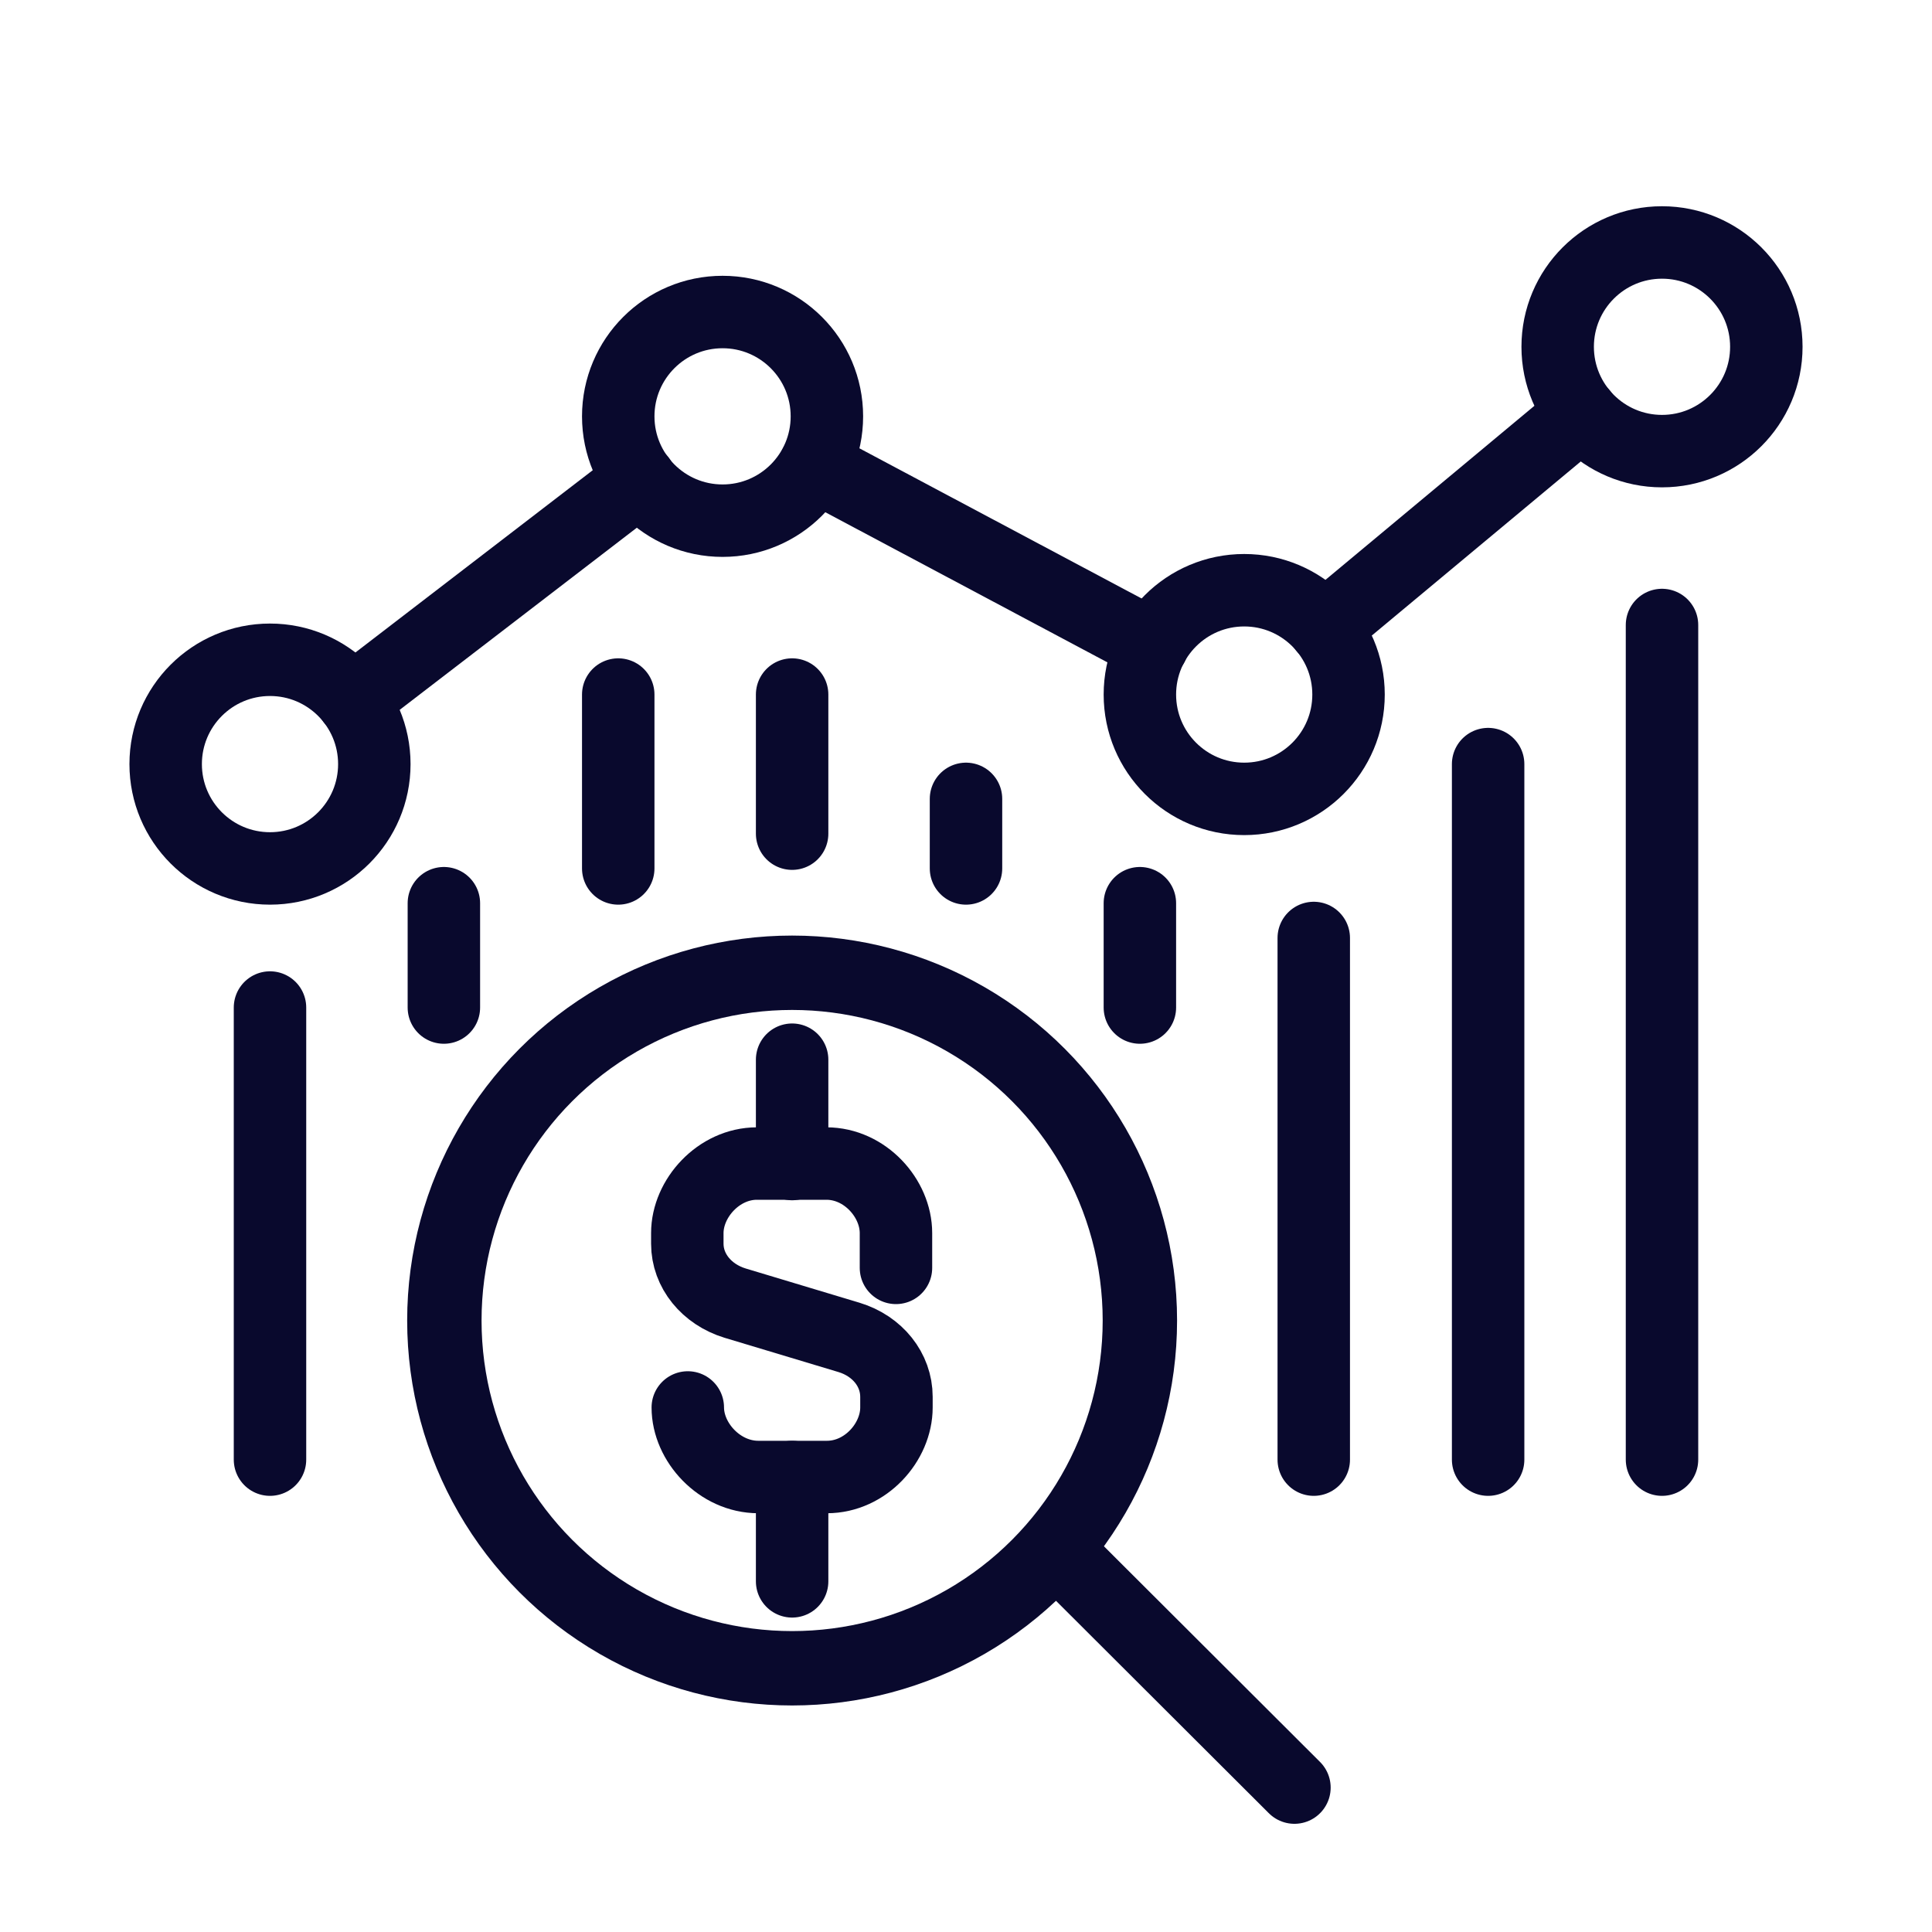 <?xml version="1.0" encoding="UTF-8"?><svg xmlns="http://www.w3.org/2000/svg" viewBox="0 0 40 40"><defs><style>.cls-1{stroke-width:1.54px;}.cls-1,.cls-2{stroke:#09092d;stroke-linecap:round;stroke-linejoin:round;}.cls-1,.cls-2,.cls-3{fill:none;}.cls-2{stroke-width:1.5px;}</style></defs><g id="Calque_3"><rect class="cls-3" x="-.01" y="0" width="40.02" height="40"/></g><g id="Layer_1"><g><g><path class="cls-2" d="m14.24,29.14c0,.72.66,1.44,1.46,1.44h1.42c.8,0,1.44-.72,1.44-1.44v-.22c0-.56-.39-1.05-.98-1.23l-2.36-.71c-.59-.18-.99-.67-.99-1.23v-.22c0-.72.65-1.44,1.44-1.44h1.44c.8,0,1.44.72,1.44,1.44v.72"/><line class="cls-2" x1="16.4" y1="24.1" x2="16.4" y2="21.94"/><line class="cls-2" x1="16.4" y1="30.58" x2="16.4" y2="32.74"/></g><circle class="cls-1" cx="16.4" cy="27.34" r="7.2"/><line class="cls-2" x1="21.86" y1="32.08" x2="26.8" y2="37.01"/><circle class="cls-2" cx="5.59" cy="15.82" r="2.16"/><circle class="cls-2" cx="14.96" cy="8.62" r="2.16"/><circle class="cls-2" cx="25.76" cy="14.38" r="2.16"/><circle class="cls-2" cx="34.41" cy="7.18" r="2.16"/><line class="cls-2" x1="7.3" y1="14.5" x2="13.25" y2="9.93"/><line class="cls-2" x1="16.87" y1="9.64" x2="23.86" y2="13.36"/><line class="cls-2" x1="27.42" y1="13" x2="32.75" y2="8.56"/><line class="cls-2" x1="5.59" y1="20.86" x2="5.59" y2="30.22"/><line class="cls-2" x1="9.19" y1="18.7" x2="9.19" y2="20.86"/><line class="cls-2" x1="12.8" y1="14.38" x2="12.8" y2="17.98"/><line class="cls-2" x1="16.4" y1="14.38" x2="16.4" y2="17.26"/><line class="cls-2" x1="20" y1="16.54" x2="20" y2="17.98"/><line class="cls-2" x1="23.6" y1="18.7" x2="23.6" y2="20.86"/><line class="cls-2" x1="27.2" y1="19.42" x2="27.2" y2="30.22"/><line class="cls-2" x1="30.81" y1="15.82" x2="30.81" y2="30.22"/><line class="cls-2" x1="34.41" y1="12.94" x2="34.41" y2="30.22"/></g></g></svg>